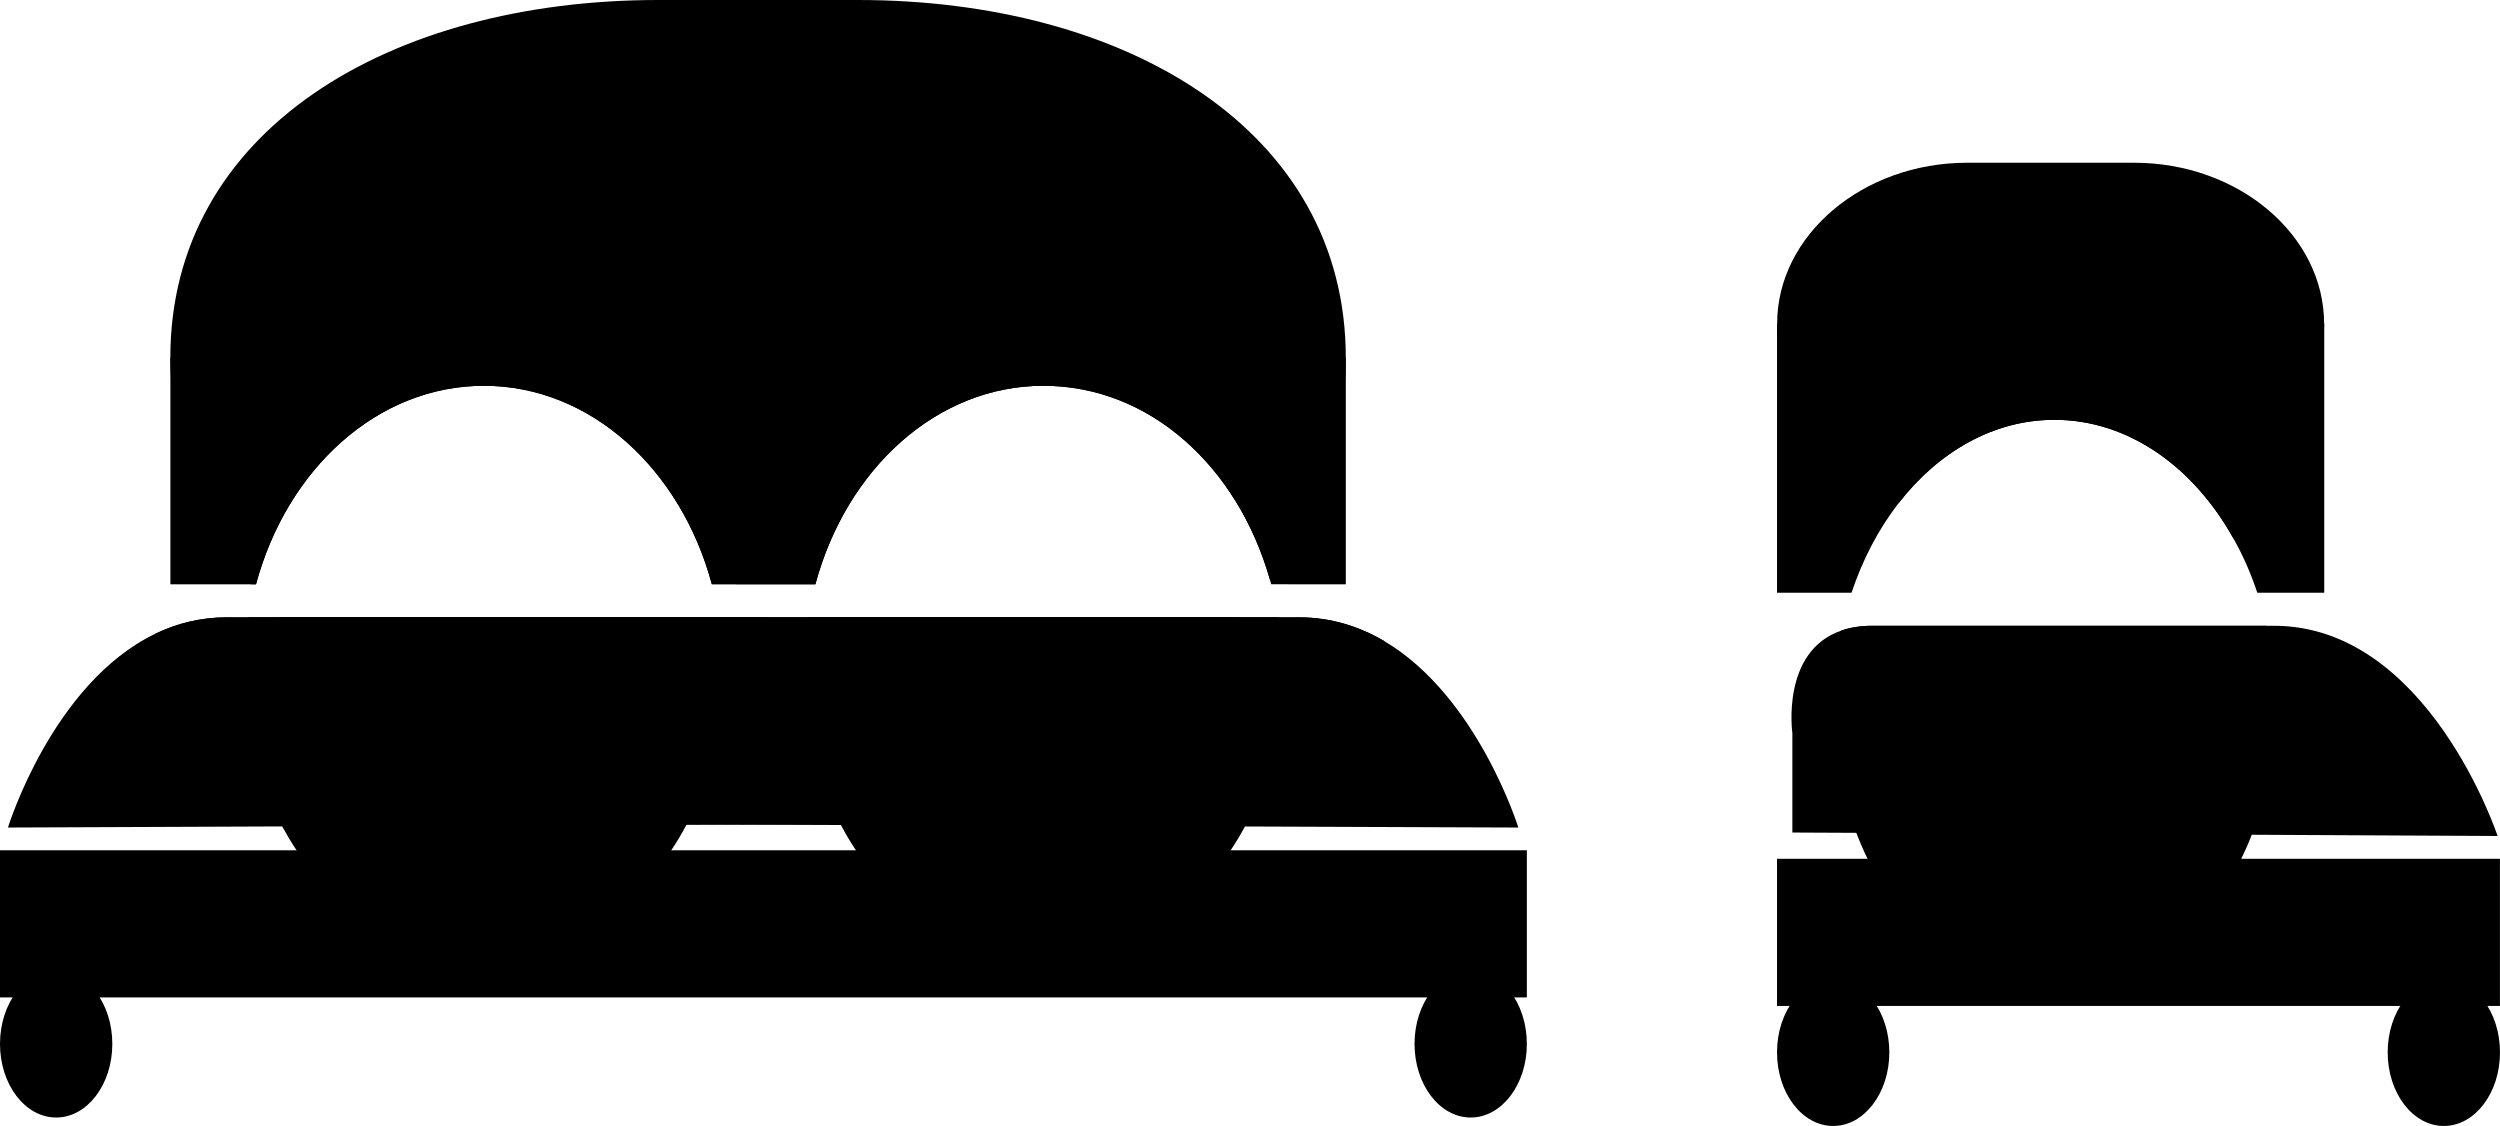 <svg xmlns="http://www.w3.org/2000/svg" id="Layer_2" data-name="Layer 2" viewBox="0 0 405.54 182.65"><defs><style>      .cls-1 {        fill: currentColor;      }      .cls-1, .cls-2 {        stroke-width: 0px;      }      .cls-2 {        fill: currentColor;      }    </style></defs><g id="Layer_1-2" data-name="Layer 1"><path class="cls-1" d="M377.03,52.53v43.62h-10.86c-1.03-3.11-2.32-6.04-3.84-8.75-6.5-11.69-17.1-19.3-29.07-19.3-9.87,0-18.82,5.18-25.31,13.56-3.19,4.13-5.79,9.04-7.6,14.49h-12.09v-43.62h88.77Z"></path><path class="cls-1" d="M377.01,52.53c0,9.36-5.88,25.06-14.68,34.87-6.5-11.69-17.1-19.3-29.07-19.3-9.87,0-18.82,5.18-25.31,13.56-10.82-9.47-19.67-21.44-19.67-29.13,0-14.37,13.87-26.13,30.81-26.13h27.11c16.95,0,30.81,11.76,30.81,26.13Z"></path><path class="cls-2" d="M369.09,114.54c0,7.51-1.37,14.6-3.82,20.87-.51,1.34-1.08,2.64-1.7,3.9-6.34,13.02-17.55,21.67-30.31,21.67s-23.97-8.65-30.31-21.67c-.67-1.36-1.27-2.76-1.82-4.21-2.37-6.2-3.7-13.17-3.7-20.56,0-4.24.44-8.35,1.26-12.25,1.43-.5,3.11-.78,5.08-.78h63.89c.93,4.13,1.43,8.51,1.43,13.03Z"></path><rect class="cls-1" x="288.26" y="139.31" width="117.27" height="23.87"></rect><ellipse class="cls-1" cx="396.43" cy="170.71" rx="9.11" ry="11.94"></ellipse><ellipse class="cls-1" cx="297.37" cy="170.71" rx="9.11" ry="11.94"></ellipse><path class="cls-1" d="M405.15,135.61l-39.88-.2-64.14-.31-10.38-.05v-16.12s-1.89-13.27,7.94-16.64c1.43-.5,3.11-.78,5.08-.78h65.1c25.02,0,36.28,34.1,36.28,34.1Z"></path><path class="cls-1" d="M27.64,58.04v36.74h13.89c5.03-18.69,19.68-32.2,36.97-32.2s31.94,13.51,36.97,32.19h0s16.8.01,16.8.01h0c5.03-18.69,19.68-32.2,36.97-32.2s31.5,13.11,36.73,31.34c.09.28.16.57.24.85h0s12.1.01,12.1.01v-36.74H27.64Z"></path><path class="cls-1" d="M45.25,100.14c5.23,5.48,11.46,10.26,18.45,14.13,9.76,5.41,21,9.04,33.06,10.35,3.29.36,6.64.54,10.03.54h32.36c15.86,0,30.67-4.01,43.09-10.89,6.99-3.87,13.22-8.65,18.45-14.13H45.25ZM139.15,0h-32.36C63.25,0,27.63,21.12,27.63,58.04c0,.19,0,.39.01.58.13,13.31,4.89,25.73,12.98,36.15h.01s.9.01.9.01h0c5.03-18.69,19.68-32.2,36.97-32.2s31.94,13.51,36.97,32.19h0s16.8.01,16.8.01h0c5.03-18.69,19.68-32.2,36.97-32.2s31.5,13.11,36.73,31.34c7.81-10.39,12.34-22.71,12.34-35.88C218.31,21.12,182.69,0,139.15,0Z"></path><path class="cls-2" d="M117.33,109.02c0,1.78-.08,3.53-.25,5.25-.35,3.79-1.09,7.44-2.15,10.89-.94,3.02-2.13,5.89-3.55,8.57,0,.02-.02.04-.02.06-.76,1.44-1.59,2.82-2.47,4.14-7.11,10.68-18.08,17.53-30.39,17.53s-23.28-6.85-30.39-17.53c-.83-1.24-1.6-2.53-2.33-3.87-3.12-5.83-5.19-12.56-5.86-19.79-.17-1.72-.25-3.47-.25-5.25,0-3.04.24-6.01.71-8.88h76.24c.47,2.87.71,5.84.71,8.88Z"></path><path class="cls-2" d="M208.07,109.02c0,1.78-.08,3.53-.25,5.25-.67,7.23-2.74,13.96-5.87,19.8-.72,1.34-1.49,2.63-2.32,3.86-7.11,10.68-18.08,17.53-30.39,17.53s-23.28-6.85-30.39-17.53c-.88-1.31-1.69-2.68-2.44-4.1-.03-.05-.06-.1-.08-.15-1.4-2.67-2.58-5.52-3.52-8.52-1.06-3.45-1.8-7.1-2.15-10.89-.17-1.72-.25-3.47-.25-5.25,0-2.22.13-4.4.38-6.53.09-.79.2-1.58.33-2.35h76.24c.47,2.87.71,5.84.71,8.88Z"></path><rect class="cls-2" x="27.64" y="94.77" width="13.89" height=".01"></rect><rect class="cls-2" x="115.47" y="94.77" width="16.8" height=".01"></rect><rect class="cls-2" x="206.21" y="94.77" width="12.1" height=".01"></rect><path class="cls-2" d="M224.52,103.98v10.29H25.2v-11.47c3.45-1.66,7.31-2.66,11.59-2.66h173.91c5.23,0,9.82,1.49,13.82,3.84Z"></path><rect class="cls-1" y="137.93" width="247.68" height="23.87"></rect><ellipse class="cls-1" cx="9.11" cy="169.34" rx="9.11" ry="11.94"></ellipse><ellipse class="cls-1" cx="238.57" cy="169.34" rx="9.11" ry="11.94"></ellipse><path class="cls-1" d="M137.08,117.56v16.12h-.75l-18.44.08-6.53.03-65.58.27-44.49.18s7.2-23.42,23.91-31.44c3.45-1.66,7.31-2.66,11.59-2.66h85.71c3.56,0,6.25.92,8.29,2.35,4.37,3.03,5.72,8.34,6.13,11.78.23,1.95.16,3.29.16,3.29Z"></path><path class="cls-1" d="M246.3,134.24l-44.35-.17-65.54-.24-18.52-.07-6.51-.03-14.62-.05v-16.12s-.09-1.35.12-3.29c.54-5.05,3.07-14.13,14.26-14.13h99.56c5.23,0,9.82,1.49,13.82,3.84,15.16,8.92,21.78,30.26,21.78,30.26Z"></path></g></svg>